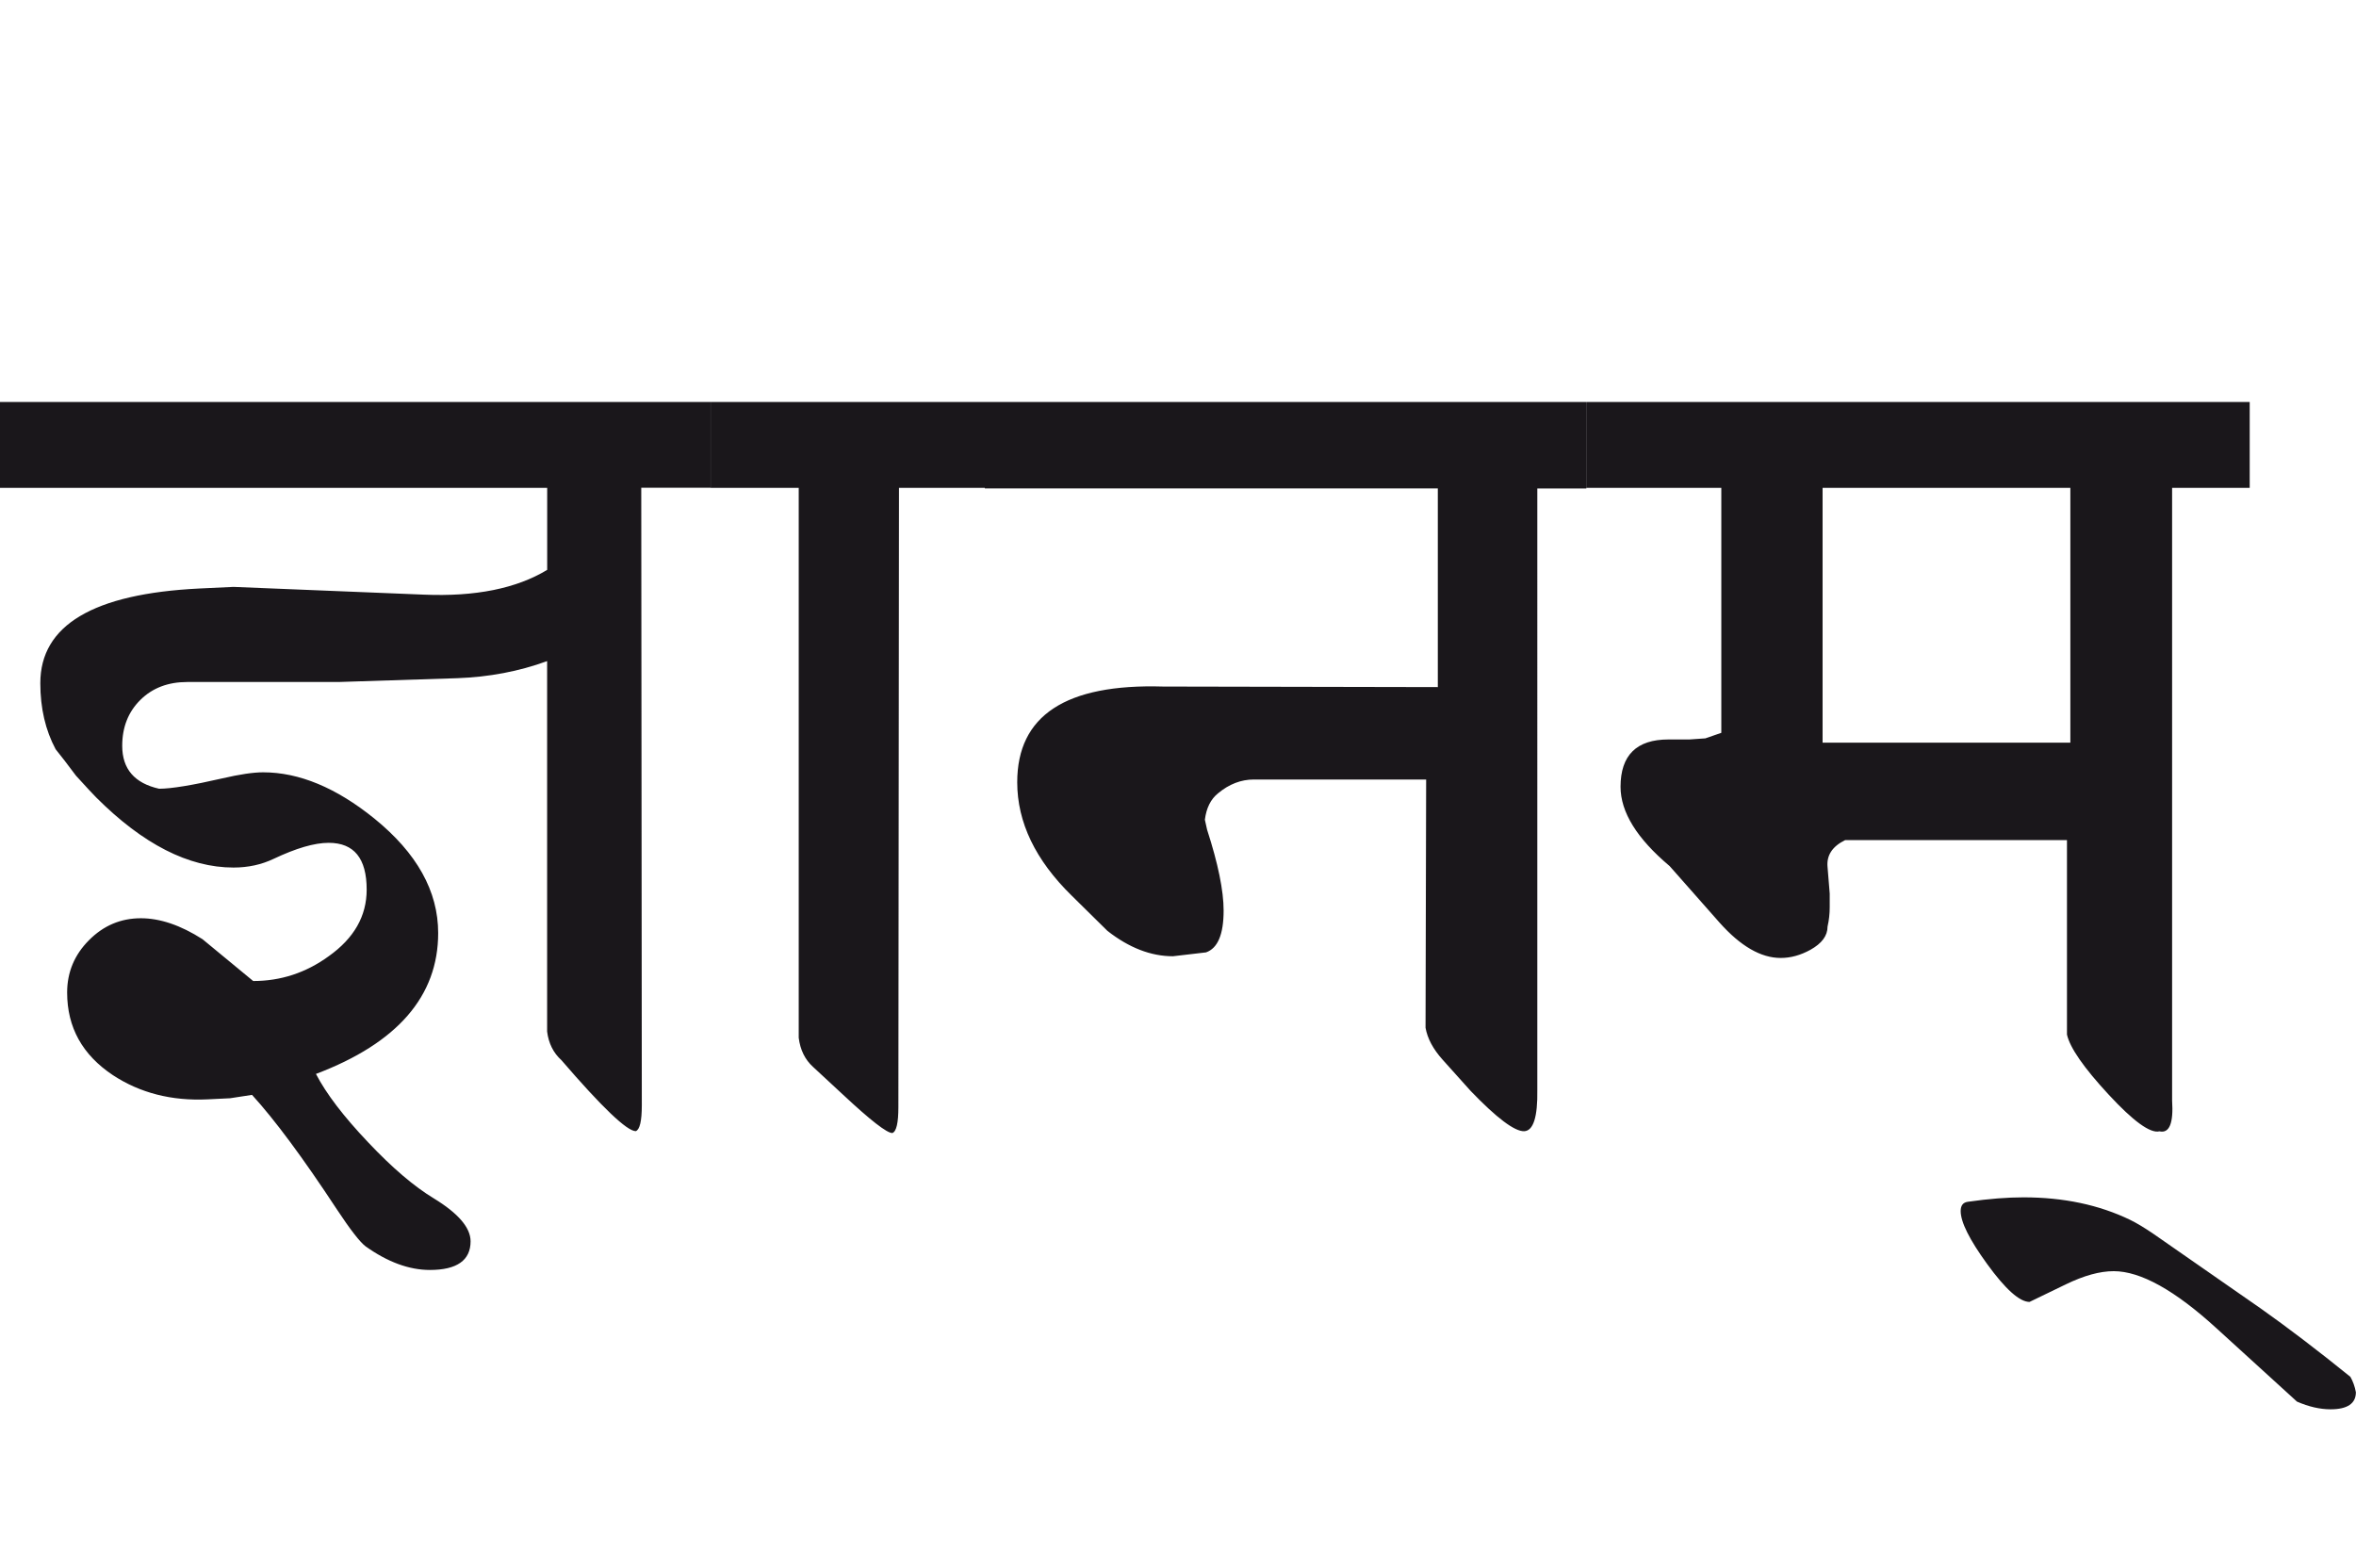 <?xml version="1.0" encoding="utf-8"?>
<!-- Generator: Adobe Illustrator 15.0.2, SVG Export Plug-In . SVG Version: 6.00 Build 0)  -->
<!DOCTYPE svg PUBLIC "-//W3C//DTD SVG 1.1//EN" "http://www.w3.org/Graphics/SVG/1.1/DTD/svg11.dtd">
<svg version="1.1" id="Ebene_1" xmlns="http://www.w3.org/2000/svg" xmlns:xlink="http://www.w3.org/1999/xlink" x="0px" y="0px"
	 width="42.6px" height="28.35px" viewBox="0 0 42.6 28.35" enable-background="new 0 0 42.6 28.35" xml:space="preserve">
<path fill="#1A171B" d="M40.878,23.662l-1.932-1.344c-0.165-0.113-0.308-0.199-0.428-0.258c-0.564-0.273-1.207-0.408-1.931-0.408
	c-0.286,0-0.621,0.025-1.005,0.08c-0.088,0.012-0.13,0.068-0.13,0.168c0,0.199,0.159,0.518,0.478,0.957
	c0.331,0.457,0.588,0.686,0.767,0.686l0.657-0.318c0.326-0.158,0.613-0.238,0.865-0.238c0.485,0,1.105,0.344,1.861,1.035
	l1.453,1.324c0.213,0.092,0.415,0.139,0.607,0.139c0.305,0,0.458-0.105,0.458-0.309c-0.02-0.107-0.054-0.199-0.1-0.279
	C41.891,24.406,41.348,23.994,40.878,23.662 M32.955,8.822h4.48v4.608h-4.48V8.822z M40.679,7.269H28.686v1.553h2.438v4.43
	l-0.289,0.1l-0.289,0.02h-0.378c-0.577,0-0.866,0.285-0.866,0.856c0,0.457,0.295,0.935,0.887,1.433l0.905,1.025
	c0.378,0.424,0.746,0.637,1.104,0.637c0.18,0,0.358-0.049,0.538-0.148c0.205-0.115,0.309-0.252,0.309-0.42
	c0.027-0.119,0.039-0.234,0.039-0.348v-0.248l-0.039-0.479c-0.021-0.213,0.087-0.375,0.318-0.488h4.011v3.516
	c0.053,0.238,0.304,0.6,0.752,1.084c0.447,0.484,0.755,0.707,0.92,0.666c0.18,0.041,0.256-0.146,0.229-0.557V8.822h1.403V7.269z
	 M28.686,7.269H17.807v1.563h8.191v3.593l-4.967-0.01c-1.76-0.053-2.638,0.524-2.638,1.731c0,0.723,0.329,1.408,0.985,2.05
	l0.646,0.637c0.392,0.307,0.787,0.459,1.185,0.459l0.598-0.07c0.211-0.074,0.318-0.324,0.318-0.756c0-0.359-0.1-0.848-0.299-1.463
	l-0.04-0.18c0.027-0.213,0.106-0.372,0.239-0.478c0.199-0.166,0.416-0.249,0.647-0.249h3.115l-0.011,4.489
	c0.034,0.193,0.136,0.385,0.309,0.578l0.508,0.566c0.471,0.49,0.794,0.732,0.966,0.727c0.165-0.006,0.246-0.256,0.238-0.746V8.833
	h0.887V7.269z M17.807,7.269h-4.958v1.553h1.593v9.944c0.027,0.219,0.114,0.396,0.259,0.527l0.548,0.508
	c0.492,0.459,0.786,0.688,0.886,0.688c0.074-0.027,0.109-0.186,0.109-0.469l0.011-11.198h1.553V7.269z M9.894,10.305
	c-0.558,0.338-1.301,0.487-2.229,0.448l-3.443-0.14l-0.618,0.029c-1.917,0.094-2.875,0.664-2.875,1.712
	c0,0.452,0.093,0.851,0.277,1.195c0.086,0.105,0.209,0.265,0.368,0.478c0.186,0.205,0.31,0.338,0.369,0.397
	c0.843,0.842,1.668,1.264,2.479,1.264c0.265,0,0.507-0.053,0.727-0.158c0.404-0.191,0.735-0.289,0.994-0.289
	c0.459,0,0.687,0.281,0.687,0.846c0,0.479-0.228,0.879-0.687,1.205C5.53,17.592,5.076,17.74,4.578,17.74l-0.916-0.756
	c-0.397-0.254-0.77-0.379-1.114-0.379c-0.365,0-0.678,0.133-0.94,0.398c-0.263,0.264-0.394,0.58-0.394,0.945
	c0,0.631,0.276,1.127,0.827,1.494c0.49,0.322,1.061,0.469,1.712,0.438l0.407-0.02l0.397-0.061c0.412,0.451,0.923,1.141,1.534,2.07
	c0.245,0.371,0.418,0.592,0.518,0.668c0.397,0.283,0.786,0.428,1.164,0.428c0.491,0,0.736-0.176,0.736-0.518
	c0-0.246-0.222-0.506-0.666-0.777c-0.352-0.213-0.749-0.549-1.189-1.016c-0.441-0.465-0.755-0.875-0.941-1.234
	c1.474-0.557,2.21-1.408,2.21-2.547c0-0.758-0.385-1.447-1.154-2.071c-0.69-0.558-1.36-0.836-2.011-0.836
	c-0.18,0-0.426,0.037-0.736,0.109c-0.544,0.125-0.926,0.188-1.145,0.188c-0.445-0.1-0.667-0.358-0.667-0.776
	c0-0.338,0.11-0.615,0.329-0.831c0.218-0.216,0.501-0.323,0.846-0.323h2.736l2.15-0.069c0.569-0.021,1.111-0.122,1.622-0.309v6.699
	c0.026,0.211,0.113,0.387,0.259,0.518c0.736,0.855,1.185,1.283,1.344,1.283c0.072-0.027,0.109-0.182,0.109-0.467l-0.01-11.168h1.253
	V7.269H0v1.553h9.894V10.305z"/>
<rect y="7.269" fill="none" width="42.6" height="18.215"/>
</svg>
